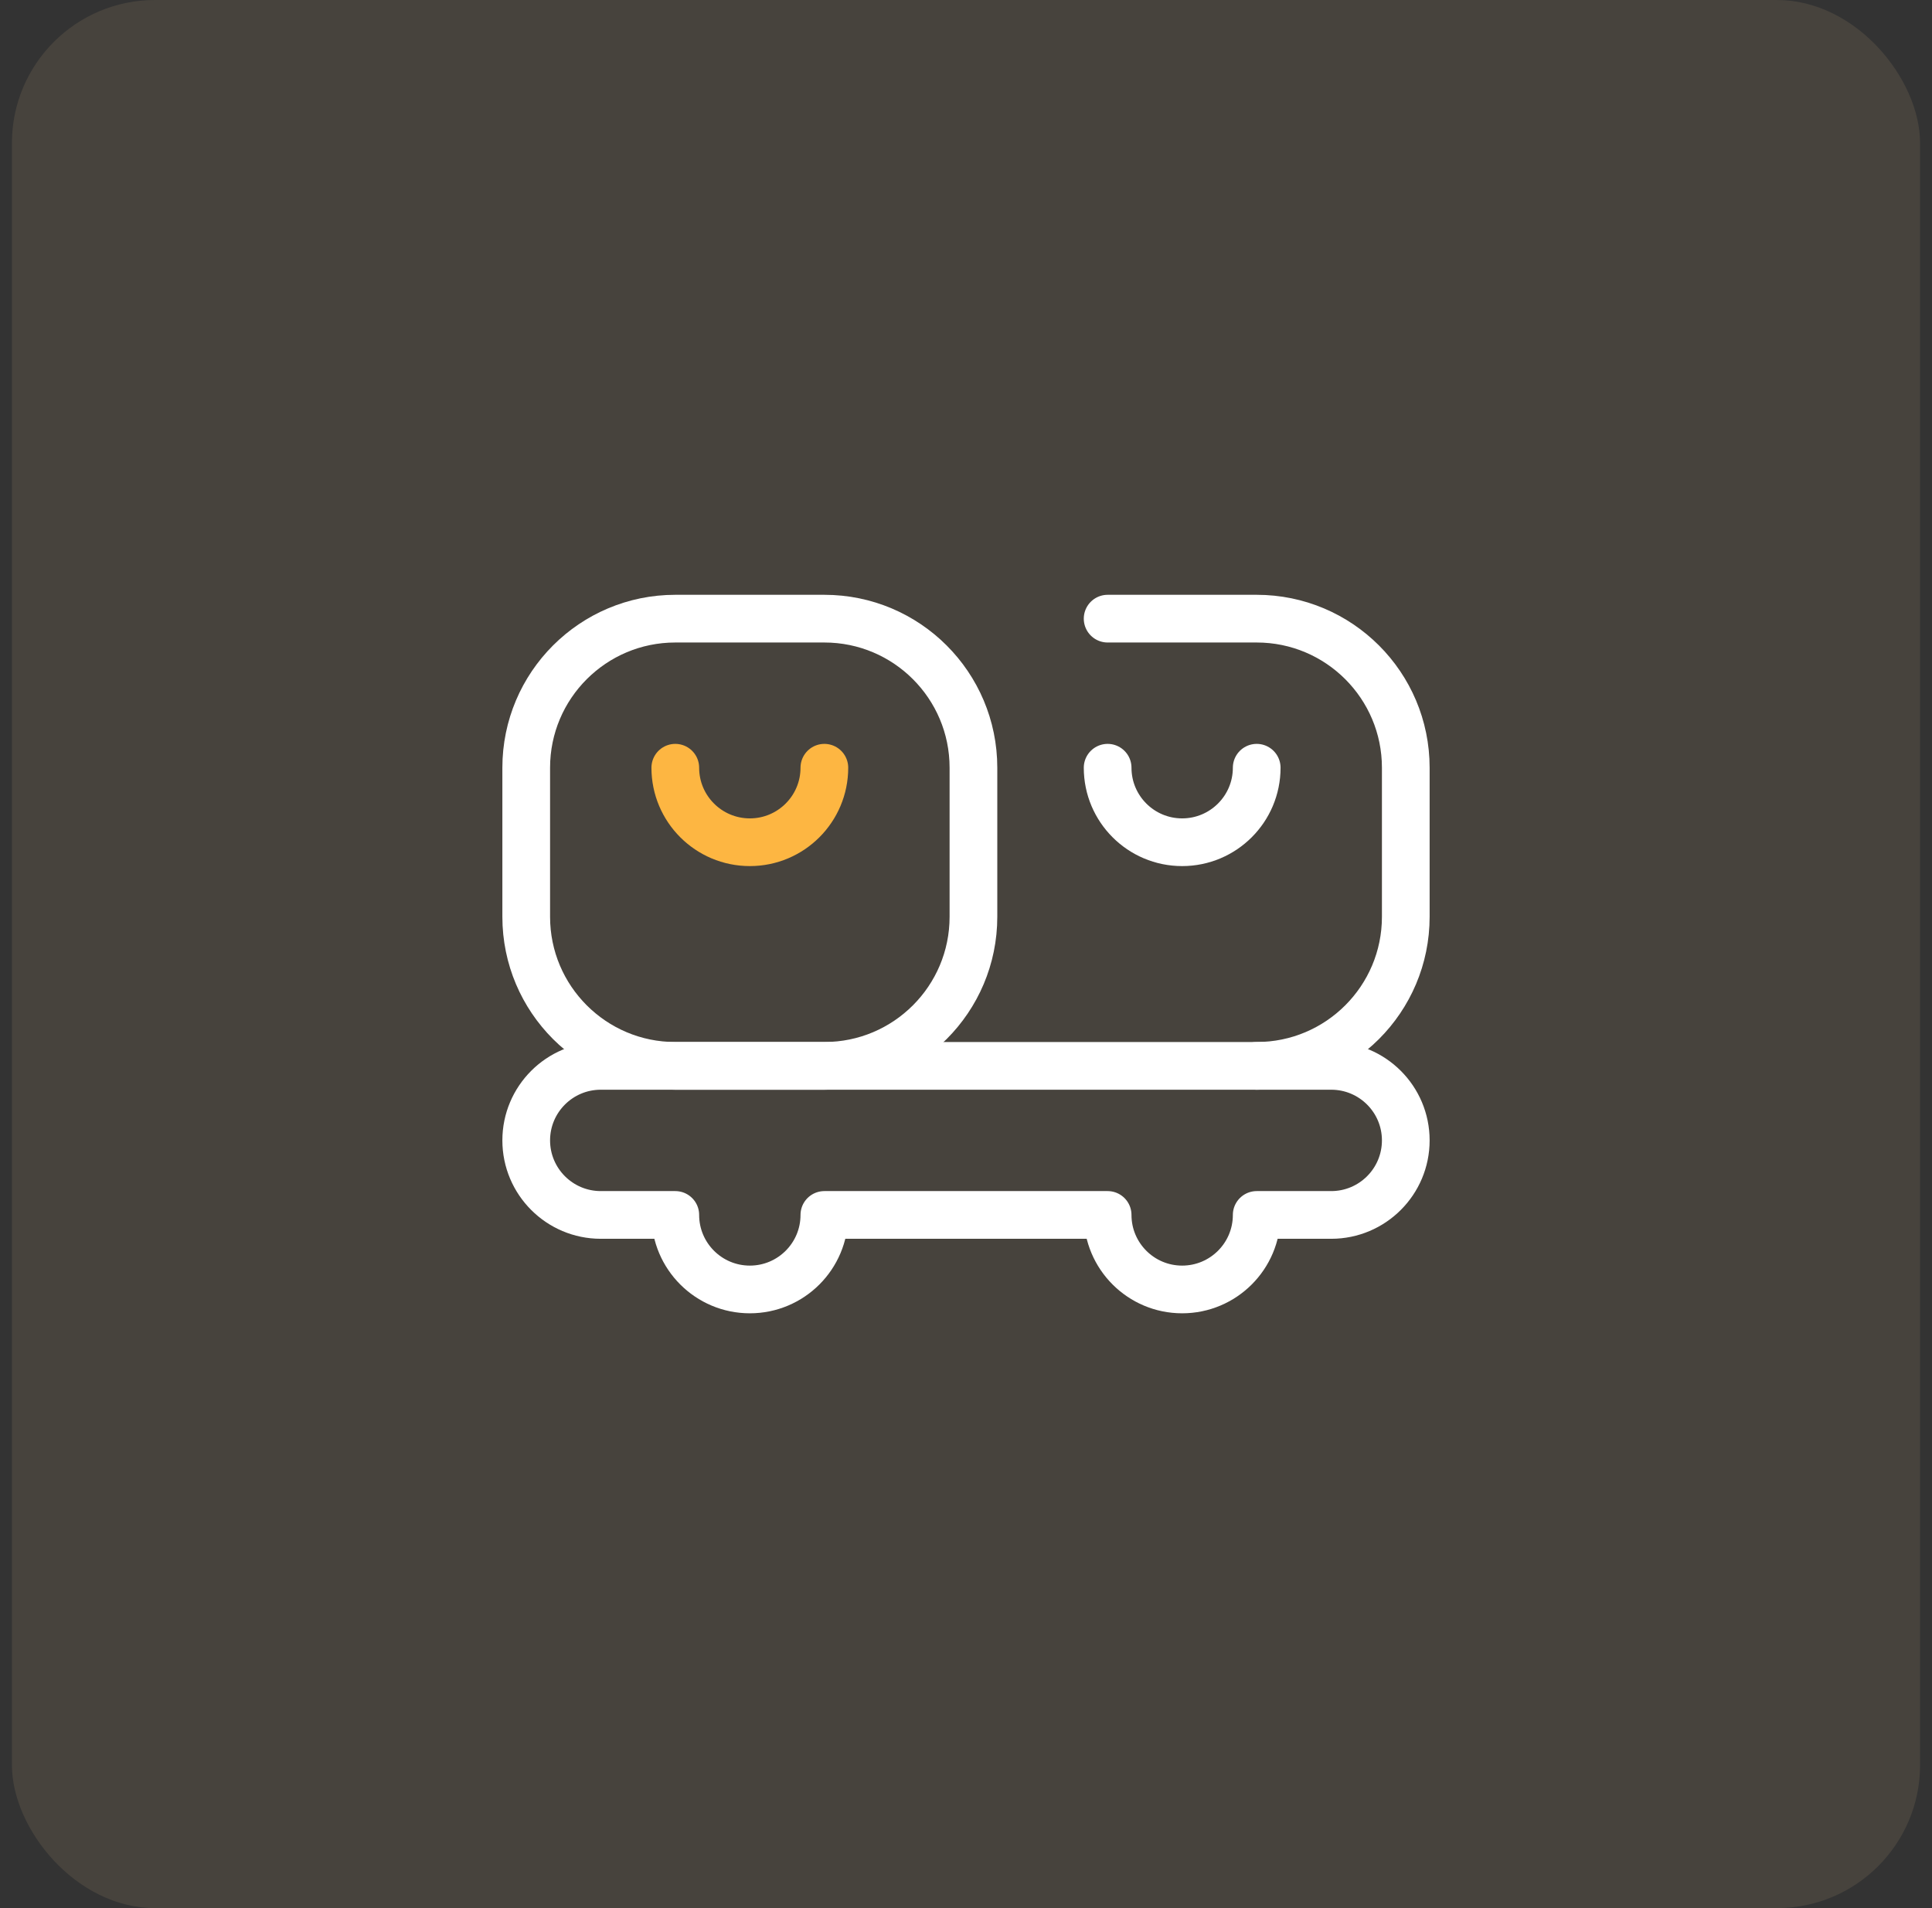 <svg width="81" height="80" viewBox="0 0 81 80" fill="none" xmlns="http://www.w3.org/2000/svg">
<rect x="0" y="0" width="81" height="80" fill="#333333" stroke="none"/>
<rect x="0.5" width="80" height="80" rx="6" fill="#FFD899" fill-opacity="0.1"/>
<path d="M34.562 44.688H28.312C24.861 44.688 22.062 41.889 22.062 38.438V32.188C22.062 28.736 24.861 25.938 28.312 25.938H34.562C38.014 25.938 40.812 28.736 40.812 32.188V38.438C40.812 41.889 38.014 44.688 34.562 44.688Z" stroke="white" stroke-width="2" stroke-miterlimit="10" stroke-linecap="round" stroke-linejoin="round"/>
<path d="M34.562 32.188C34.562 33.913 33.163 35.312 31.438 35.312C29.712 35.312 28.312 33.913 28.312 32.188" stroke="#FDB642" stroke-width="2" stroke-miterlimit="10" stroke-linecap="round" stroke-linejoin="round"/>
<path d="M46.438 25.938H52.688C56.139 25.938 58.938 28.736 58.938 32.188V38.438C58.938 41.889 56.139 44.688 52.688 44.688" stroke="white" stroke-width="2" stroke-miterlimit="10" stroke-linecap="round" stroke-linejoin="round"/>
<path d="M52.688 32.188C52.688 33.913 51.288 35.312 49.562 35.312C47.837 35.312 46.438 33.913 46.438 32.188" stroke="white" stroke-width="2" stroke-miterlimit="10" stroke-linecap="round" stroke-linejoin="round"/>
<path d="M55.812 44.688H25.188C23.462 44.688 22.062 46.087 22.062 47.812C22.062 49.538 23.462 50.938 25.188 50.938H28.312C28.312 52.663 29.712 54.062 31.438 54.062C33.163 54.062 34.562 52.663 34.562 50.938H46.438C46.438 52.663 47.837 54.062 49.562 54.062C51.288 54.062 52.688 52.663 52.688 50.938H55.812C57.538 50.938 58.938 49.538 58.938 47.812C58.938 46.087 57.538 44.688 55.812 44.688Z" stroke="white" stroke-width="2" stroke-miterlimit="10" stroke-linecap="round" stroke-linejoin="round"/>
</svg>
